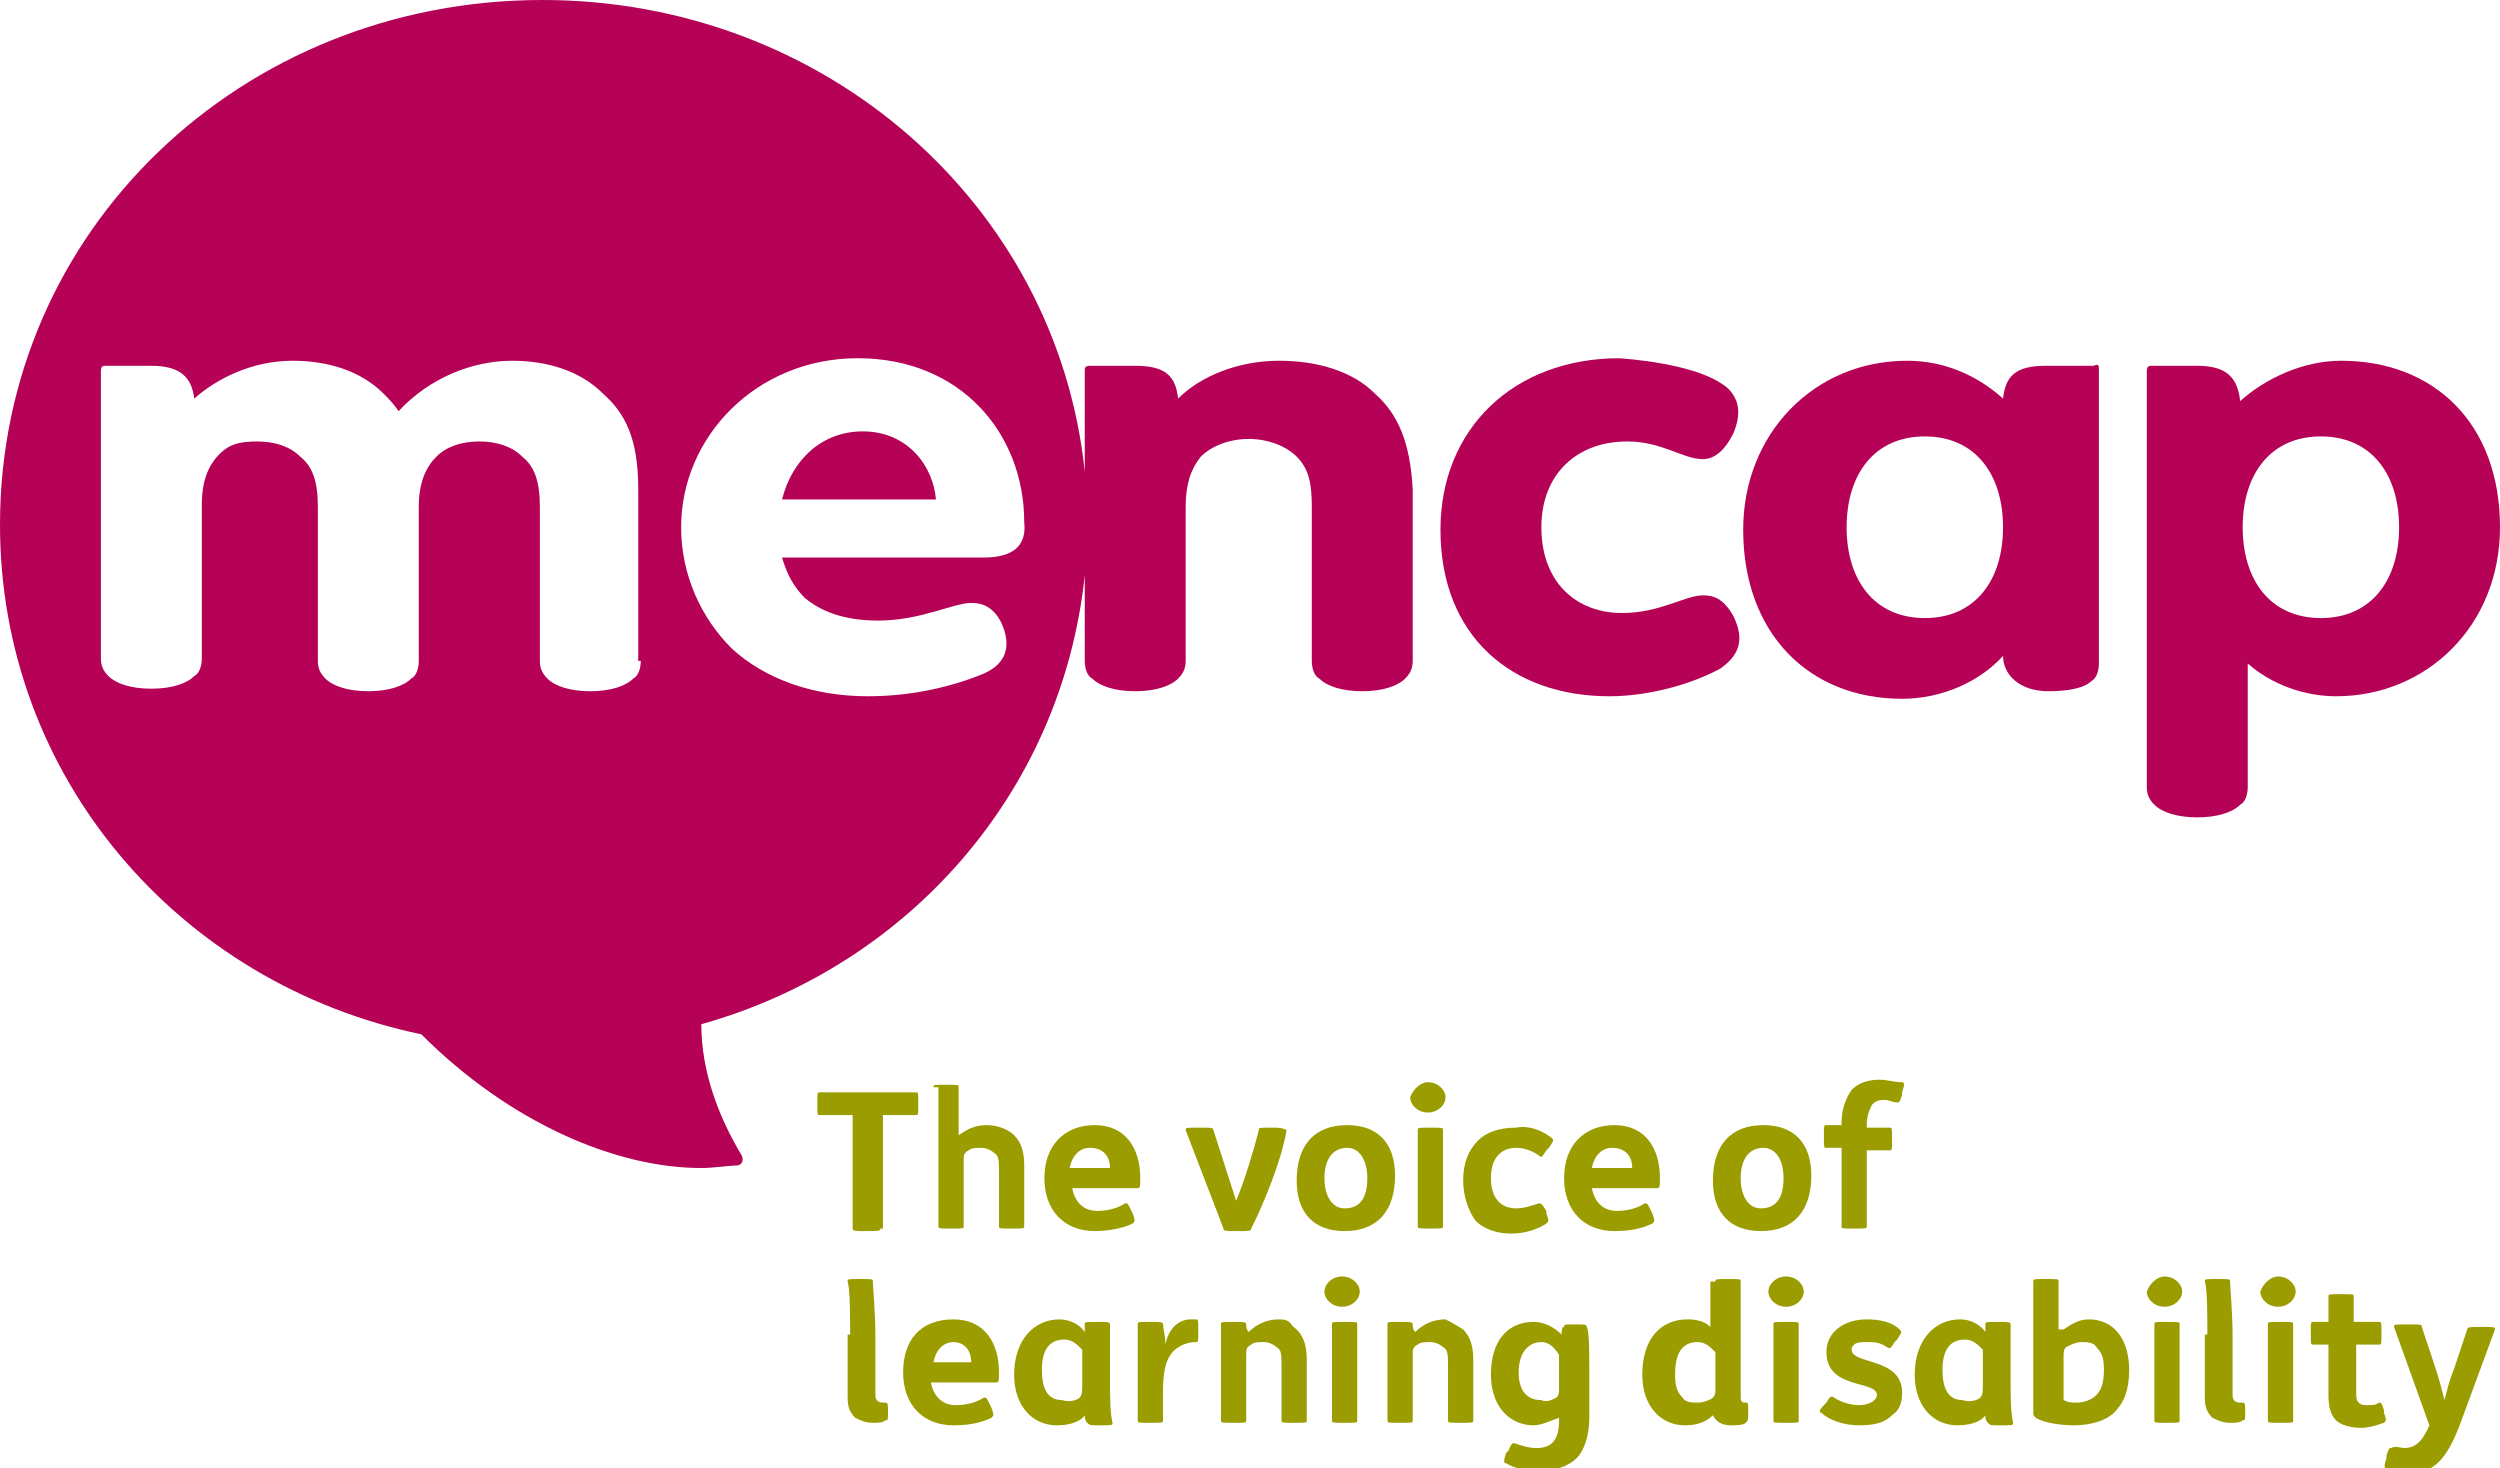 <?xml version="1.0" encoding="utf-8"?>
<!-- Generator: Adobe Illustrator 24.0.3, SVG Export Plug-In . SVG Version: 6.00 Build 0)  -->
<svg version="1.1" id="Layer_1" xmlns="http://www.w3.org/2000/svg" xmlns:xlink="http://www.w3.org/1999/xlink" x="0px" y="0px"
	 viewBox="0 0 99.1 58.2" style="enable-background:new 0 0 99.1 58.2;" xml:space="preserve">
<style type="text/css">
	.st0{fill:#B50156;}
	.st1{fill:#9A9C00;}
</style>
<g>
	<path class="st0" d="M83.2,14.7v11.6c0,0.3-0.1,0.6-0.3,0.7c-0.3,0.3-1,0.4-1.7,0.4c-1.2,0-1.8-0.7-1.8-1.4v0c-0.9,1-2.4,1.7-4,1.7
		c-3.7,0-6.3-2.6-6.3-6.7c0-3.8,2.8-6.7,6.5-6.7c1.5,0,2.8,0.6,3.8,1.5c0.1-0.9,0.5-1.3,1.7-1.3H83C83.2,14.4,83.2,14.5,83.2,14.7
		 M76.3,17.3c-2,0-3.1,1.5-3.1,3.6s1.1,3.6,3.1,3.6c2,0,3.1-1.5,3.1-3.6S78.3,17.3,76.3,17.3"/>
	<path class="st0" d="M99.1,20.9c0,3.9-2.9,6.7-6.5,6.7c-1.3,0-2.6-0.5-3.5-1.3v4.9c0,0.3-0.1,0.6-0.3,0.7c-0.3,0.3-0.9,0.5-1.7,0.5
		c-0.8,0-1.4-0.2-1.7-0.5c-0.2-0.2-0.3-0.4-0.3-0.7V14.7c0-0.2,0.1-0.2,0.2-0.2h1.8c1.2,0,1.6,0.5,1.7,1.4c1-0.9,2.5-1.6,4-1.6
		C96.5,14.3,99.1,16.8,99.1,20.9 M92,17.3c-2,0-3.1,1.5-3.1,3.6s1.1,3.6,3.1,3.6c2,0,3.1-1.5,3.1-3.6S94,17.3,92,17.3"/>
	<path class="st0" d="M68.5,15.4c0.5,0.5,0.5,1.1,0.2,1.8c-0.3,0.6-0.7,1-1.2,1c-0.8,0-1.6-0.7-3-0.7c-2,0-3.4,1.3-3.4,3.4
		c0,2.2,1.4,3.4,3.2,3.4c1.5,0,2.5-0.7,3.2-0.7c0.4,0,0.8,0.1,1.2,0.8c0.5,1,0.2,1.6-0.5,2.1c-1.3,0.7-3,1.1-4.4,1.1
		c-3.9,0-6.7-2.4-6.7-6.6c0-4,2.9-6.8,7.1-6.8C65.5,14.3,67.6,14.6,68.5,15.4"/>
	<path class="st0" d="M39,22.1h-8c0.2,0.7,0.5,1.2,0.9,1.6c0.6,0.5,1.5,0.9,2.9,0.9c1.7,0,3-0.7,3.7-0.7c0.5,0,0.9,0.2,1.2,0.8
		c0.4,0.9,0.2,1.6-0.7,2c-1.2,0.5-2.8,0.9-4.6,0.9c-2.2,0-4.1-0.7-5.4-1.9c-1.2-1.2-2-2.9-2-4.8c0-3.6,3-6.7,7-6.7
		c4.1,0,6.6,3,6.6,6.5C40.7,21.6,40.2,22.1,39,22.1 M25.4,26.2c0,0.3-0.1,0.6-0.3,0.7c-0.3,0.3-0.9,0.5-1.7,0.5s-1.4-0.2-1.7-0.5
		c-0.2-0.2-0.3-0.4-0.3-0.7v-6.1c0-1-0.2-1.6-0.7-2c-0.4-0.4-1-0.6-1.7-0.6s-1.3,0.2-1.7,0.6c-0.4,0.4-0.7,1-0.7,2v6.1
		c0,0.3-0.1,0.6-0.3,0.7c-0.3,0.3-0.9,0.5-1.7,0.5c-0.8,0-1.4-0.2-1.7-0.5c-0.2-0.2-0.3-0.4-0.3-0.7v-6.1c0-1-0.2-1.6-0.7-2
		c-0.4-0.4-1-0.6-1.7-0.6S9.1,17.6,8.7,18c-0.4,0.4-0.7,1-0.7,2v6.1c0,0.3-0.1,0.6-0.3,0.7c-0.3,0.3-0.9,0.5-1.7,0.5
		c-0.8,0-1.4-0.2-1.7-0.5c-0.2-0.2-0.3-0.4-0.3-0.7V14.7c0-0.2,0.1-0.2,0.2-0.2h1.8c1.2,0,1.6,0.5,1.7,1.3c0.9-0.8,2.3-1.5,3.9-1.5
		c1.4,0,2.7,0.4,3.6,1.3c0.2,0.2,0.4,0.4,0.6,0.7c1.2-1.3,2.9-2,4.5-2c1.4,0,2.7,0.4,3.6,1.3c0.9,0.8,1.4,1.8,1.4,3.8V26.2z
		 M54.5,15.6c-0.9-0.9-2.3-1.3-3.8-1.3c-1.6,0-3.1,0.6-4,1.5c-0.1-0.9-0.5-1.3-1.7-1.3h-1.8c-0.2,0-0.2,0.1-0.2,0.2v4
		C41.9,8.1,32.7,0,21.5,0C9.6,0,0,9.1,0,20.8c0,10,7.1,18.2,16.7,20.2c3.5,3.5,7.7,5.3,11.1,5.3c0.5,0,1.1-0.1,1.4-0.1
		c0.2,0,0.3-0.2,0.2-0.4c-0.9-1.5-1.6-3.3-1.6-5.2C36,38.3,42.1,31.4,43,22.8v3.4c0,0.3,0.1,0.6,0.3,0.7c0.3,0.3,0.9,0.5,1.7,0.5
		c0.8,0,1.4-0.2,1.7-0.5c0.2-0.2,0.3-0.4,0.3-0.7v-6.1c0-0.9,0.2-1.5,0.6-2c0.4-0.4,1.1-0.7,1.9-0.7s1.5,0.3,1.9,0.7
		c0.5,0.5,0.6,1.1,0.6,2v6.1c0,0.3,0.1,0.6,0.3,0.7c0.3,0.3,0.9,0.5,1.7,0.5s1.4-0.2,1.7-0.5c0.2-0.2,0.3-0.4,0.3-0.7v-6.8
		C55.9,17.5,55.4,16.4,54.5,15.6 M34.2,17.1c-1.6,0-2.8,1.1-3.2,2.7h6.1C37,18.5,36,17.1,34.2,17.1"/>
	<path class="st1" d="M34.9,48.7c0,0.1-0.1,0.1-0.5,0.1h-0.1c-0.4,0-0.5,0-0.5-0.1v-4.5h-1.3c-0.1,0-0.1,0-0.1-0.4v-0.1
		c0-0.4,0-0.4,0.1-0.4h3.8c0.1,0,0.1,0,0.1,0.4v0.1c0,0.4,0,0.4-0.1,0.4h-1.3V48.7z"/>
	<path class="st1" d="M37,43.1c0-0.1,0-0.1,0.5-0.1h0c0.5,0,0.5,0,0.5,0.1V45c0.3-0.2,0.6-0.4,1.1-0.4c0.5,0,0.9,0.2,1.1,0.4
		c0.3,0.3,0.4,0.7,0.4,1.2v2.4c0,0.1,0,0.1-0.5,0.1h0c-0.5,0-0.5,0-0.5-0.1v-2.1c0-0.5,0-0.7-0.2-0.8c-0.1-0.1-0.3-0.2-0.5-0.2
		c-0.2,0-0.4,0-0.5,0.1c-0.2,0.1-0.2,0.2-0.2,0.4c0,0.2,0,0.5,0,0.8v1.8c0,0.1,0,0.1-0.5,0.1h0c-0.5,0-0.5,0-0.5-0.1V43.1z"/>
	<path class="st1" d="M44,46.3c0-0.5-0.3-0.8-0.8-0.8c-0.4,0-0.7,0.3-0.8,0.8H44z M43.4,48.8c-1.2,0-2-0.8-2-2.1
		c0-1.3,0.8-2.1,2-2.1c1.2,0,1.8,0.9,1.8,2.1c0,0.3,0,0.4-0.1,0.4h-2.6c0.1,0.5,0.4,0.9,1,0.9c0.4,0,0.8-0.1,1.1-0.3
		c0.1,0,0.1,0,0.2,0.2l0.1,0.2c0.1,0.3,0.1,0.3,0,0.4C44.5,48.7,43.9,48.8,43.4,48.8"/>
	<path class="st1" d="M64.7,46.3c0-0.5-0.3-0.8-0.8-0.8c-0.4,0-0.7,0.3-0.8,0.8H64.7z M64,48.8c-1.2,0-2-0.8-2-2.1
		c0-1.3,0.8-2.1,2-2.1c1.2,0,1.8,0.9,1.8,2.1c0,0.3,0,0.4-0.1,0.4h-2.6c0.1,0.5,0.4,0.9,1,0.9c0.4,0,0.8-0.1,1.1-0.3
		c0.1,0,0.1,0,0.2,0.2l0.1,0.2c0.1,0.3,0.1,0.3,0,0.4C65.1,48.7,64.6,48.8,64,48.8"/>
	<path class="st1" d="M49.6,48.7c0,0.1-0.1,0.1-0.5,0.1h-0.1c-0.4,0-0.5,0-0.5-0.1L47,44.8c0-0.1,0-0.1,0.5-0.1h0.1
		c0.4,0,0.5,0,0.5,0.1l0.9,2.8c0.3-0.7,0.7-2,0.9-2.8c0-0.1,0-0.1,0.5-0.1h0.1c0.4,0,0.5,0.1,0.5,0.1C50.8,46,50.1,47.7,49.6,48.7"
		/>
	<path class="st1" d="M54.2,46.7c0-0.7-0.3-1.2-0.8-1.2c-0.6,0-0.9,0.5-0.9,1.2c0,0.7,0.3,1.2,0.8,1.2
		C53.9,47.9,54.2,47.5,54.2,46.7 M55.3,46.6c0,1.4-0.7,2.2-2,2.2c-1.2,0-1.9-0.7-1.9-2c0-1.4,0.7-2.2,2-2.2
		C54.6,44.6,55.3,45.3,55.3,46.6"/>
	<path class="st1" d="M57.2,44.8c0-0.1,0-0.1-0.5-0.1h0c-0.5,0-0.5,0-0.5,0.1v3.8c0,0.1,0,0.1,0.5,0.1h0c0.5,0,0.5,0,0.5-0.1V44.8z
		 M56.6,42.9c0.4,0,0.7,0.3,0.7,0.6c0,0.3-0.3,0.6-0.7,0.6c-0.4,0-0.7-0.3-0.7-0.6C56,43.2,56.3,42.9,56.6,42.9"/>
	<path class="st1" d="M61.5,45.1c0.1,0.1,0.1,0.1-0.1,0.4l-0.1,0.1c-0.2,0.3-0.2,0.3-0.3,0.2c-0.3-0.2-0.6-0.3-0.9-0.3
		c-0.5,0-1,0.3-1,1.2c0,0.8,0.4,1.2,1,1.2c0.3,0,0.6-0.1,0.9-0.2c0.1,0,0.1,0,0.3,0.3l0,0.1c0.1,0.3,0.1,0.3,0,0.4
		c-0.3,0.2-0.8,0.4-1.4,0.4c-0.6,0-1.1-0.2-1.4-0.5C58.2,48,58,47.4,58,46.8c0-0.7,0.2-1.2,0.6-1.6c0.3-0.3,0.8-0.5,1.5-0.5
		C60.6,44.6,61.1,44.8,61.5,45.1"/>
	<path class="st1" d="M70.7,46.7c0-0.7-0.3-1.2-0.8-1.2c-0.6,0-0.9,0.5-0.9,1.2c0,0.7,0.3,1.2,0.8,1.2
		C70.4,47.9,70.7,47.5,70.7,46.7 M71.8,46.6c0,1.4-0.7,2.2-2,2.2c-1.2,0-1.9-0.7-1.9-2c0-1.4,0.7-2.2,2-2.2
		C71.1,44.6,71.8,45.3,71.8,46.6"/>
	<path class="st1" d="M74,48.6c0,0.1,0,0.1-0.5,0.1h0c-0.5,0-0.5,0-0.5-0.1v-3.1h-0.6c-0.1,0-0.1,0-0.1-0.4v-0.1
		c0-0.4,0-0.4,0.1-0.4h0.6v-0.1c0-0.6,0.2-1,0.4-1.3c0.3-0.3,0.7-0.4,1.1-0.4c0.3,0,0.6,0.1,0.9,0.1c0.1,0,0.1,0.1,0,0.4l0,0.1
		c-0.1,0.3-0.1,0.3-0.2,0.3c-0.2,0-0.3-0.1-0.5-0.1c-0.3,0-0.4,0.1-0.5,0.2C74,44.2,74,44.4,74,44.7v0h0.9c0.1,0,0.1,0,0.1,0.4v0.1
		c0,0.4,0,0.4-0.1,0.4H74V48.6z"/>
	<path class="st1" d="M38.5,54c0-0.5-0.3-0.8-0.7-0.8c-0.4,0-0.7,0.3-0.8,0.8H38.5z M37.8,56.5c-1.2,0-2-0.8-2-2.1
		c0-1.3,0.7-2.1,2-2.1c1.2,0,1.8,0.9,1.8,2.1c0,0.3,0,0.4-0.1,0.4h-2.6c0.1,0.5,0.4,0.9,1,0.9c0.4,0,0.8-0.1,1.1-0.3
		c0.1,0,0.1,0,0.2,0.2l0.1,0.2c0.1,0.3,0.1,0.3,0,0.4C38.9,56.4,38.4,56.5,37.8,56.5"/>
	<path class="st1" d="M47.2,52.3c0.1,0,0.2,0,0.2,0c0.1,0,0.1,0,0.1,0.4v0.1c0,0.4,0,0.4-0.1,0.4c-0.4,0-0.8,0.2-1,0.5
		c-0.2,0.3-0.3,0.7-0.3,1.5v1.1c0,0.1,0,0.1-0.5,0.1h0c-0.5,0-0.5,0-0.5-0.1v-2.1c0-0.6,0-1.3,0-1.7c0-0.1,0-0.1,0.5-0.1h0
		c0.4,0,0.5,0,0.5,0.1c0,0.1,0.1,0.5,0.1,0.8C46.3,52.7,46.7,52.3,47.2,52.3"/>
	<path class="st1" d="M51.4,52.7c0.3,0.3,0.4,0.7,0.4,1.2v2.4c0,0.1,0,0.1-0.5,0.1h0c-0.5,0-0.5,0-0.5-0.1v-2.1c0-0.5,0-0.7-0.2-0.8
		c-0.1-0.1-0.3-0.2-0.5-0.2c-0.2,0-0.4,0-0.5,0.1c-0.2,0.1-0.2,0.2-0.2,0.4c0,0.2,0,0.5,0,0.8v1.8c0,0.1,0,0.1-0.5,0.1h0
		c-0.5,0-0.5,0-0.5-0.1v-2.1c0-0.6,0-1.3,0-1.7c0-0.1,0-0.1,0.5-0.1h0c0.4,0,0.5,0,0.5,0.1c0,0.1,0,0.2,0.1,0.3
		c0.3-0.3,0.7-0.5,1.2-0.5S51.1,52.5,51.4,52.7"/>
	<path class="st1" d="M53.8,52.5c0-0.1,0-0.1-0.5-0.1h0c-0.5,0-0.5,0-0.5,0.1v3.8c0,0.1,0,0.1,0.5,0.1h0c0.5,0,0.5,0,0.5-0.1V52.5z
		 M53.2,50.6c0.4,0,0.7,0.3,0.7,0.6c0,0.3-0.3,0.6-0.7,0.6c-0.4,0-0.7-0.3-0.7-0.6C52.5,50.9,52.8,50.6,53.2,50.6"/>
	<path class="st1" d="M58,52.7c0.3,0.3,0.4,0.7,0.4,1.2v2.4c0,0.1,0,0.1-0.5,0.1h0c-0.5,0-0.5,0-0.5-0.1v-2.1c0-0.5,0-0.7-0.2-0.8
		c-0.1-0.1-0.3-0.2-0.5-0.2c-0.2,0-0.4,0-0.5,0.1c-0.2,0.1-0.2,0.2-0.2,0.4c0,0.2,0,0.5,0,0.8v1.8c0,0.1,0,0.1-0.5,0.1h0
		c-0.5,0-0.5,0-0.5-0.1v-2.1c0-0.6,0-1.3,0-1.7c0-0.1,0-0.1,0.5-0.1h0c0.4,0,0.5,0,0.5,0.1c0,0.1,0,0.2,0.1,0.3
		c0.3-0.3,0.7-0.5,1.2-0.5C57.3,52.3,57.7,52.5,58,52.7"/>
	<path class="st1" d="M61.7,55.4c0.1-0.1,0.1-0.2,0.1-0.4v-1.3c-0.2-0.3-0.4-0.5-0.7-0.5c-0.5,0-0.9,0.4-0.9,1.2
		c0,0.7,0.3,1.1,0.9,1.1C61.3,55.6,61.5,55.5,61.7,55.4 M60.8,56.5c-1,0-1.7-0.8-1.7-2c0-1.4,0.7-2.1,1.7-2.1c0.4,0,0.8,0.2,1.1,0.5
		c0-0.1,0-0.3,0.1-0.3c0-0.1,0-0.1,0.4-0.1h0.1c0.3,0,0.4,0,0.4,0.1c0.1,0.2,0.1,1,0.1,1.6v2c0,0.7-0.2,1.3-0.5,1.6
		c-0.3,0.3-0.8,0.5-1.5,0.5c-0.5,0-1-0.1-1.3-0.3c-0.1,0-0.1-0.1,0-0.4l0.1-0.1c0.1-0.3,0.2-0.3,0.2-0.3c0.3,0.1,0.6,0.2,0.9,0.2
		c0.6,0,0.9-0.3,0.9-1.1v-0.1C61.5,56.3,61.1,56.5,60.8,56.5"/>
	<path class="st1" d="M68,53.6c-0.2-0.2-0.4-0.4-0.7-0.4c-0.6,0-0.9,0.4-0.9,1.3c0,0.5,0.1,0.7,0.3,0.9c0.1,0.2,0.4,0.2,0.6,0.2
		c0.2,0,0.5-0.1,0.6-0.2c0.1-0.1,0.1-0.2,0.1-0.4V53.6z M68,50.8c0-0.1,0-0.1,0.5-0.1h0c0.5,0,0.5,0,0.5,0.1v4.6
		c0,0.2,0.1,0.2,0.2,0.2c0.1,0,0.1,0,0.1,0.3V56c0,0.3,0,0.3-0.1,0.4c-0.1,0.1-0.4,0.1-0.6,0.1c-0.4,0-0.6-0.2-0.7-0.4
		c-0.3,0.3-0.7,0.4-1.1,0.4c-1,0-1.7-0.8-1.7-2c0-1.4,0.7-2.2,1.8-2.2c0.4,0,0.7,0.1,0.9,0.3V50.8z"/>
	<path class="st1" d="M71.3,52.5c0-0.1,0-0.1-0.5-0.1h0c-0.5,0-0.5,0-0.5,0.1v3.8c0,0.1,0,0.1,0.5,0.1h0c0.5,0,0.5,0,0.5-0.1V52.5z
		 M70.8,50.6c0.4,0,0.7,0.3,0.7,0.6c0,0.3-0.3,0.6-0.7,0.6c-0.4,0-0.7-0.3-0.7-0.6C70.1,50.9,70.4,50.6,70.8,50.6"/>
	<path class="st1" d="M72.3,55.7l0.1-0.1c0.1-0.2,0.2-0.3,0.3-0.2c0.3,0.2,0.7,0.3,1,0.3c0.4,0,0.7-0.2,0.7-0.4c0-0.6-2-0.2-2-1.7
		c0-0.8,0.7-1.3,1.6-1.3c0.5,0,1,0.1,1.3,0.4c0.1,0.1,0.1,0.1-0.1,0.4l-0.1,0.1c-0.1,0.2-0.2,0.3-0.3,0.2c-0.3-0.2-0.5-0.2-0.8-0.2
		c-0.2,0-0.4,0-0.5,0.1c-0.1,0.1-0.1,0.1-0.1,0.2c0,0.6,2,0.3,2,1.7c0,0.4-0.1,0.7-0.4,0.9c-0.3,0.3-0.7,0.4-1.3,0.4
		c-0.6,0-1.2-0.2-1.5-0.5C72.1,56,72.1,55.9,72.3,55.7"/>
	<path class="st1" d="M81.9,53.4c-0.1,0.1-0.1,0.2-0.1,0.4v1.7c0.2,0.1,0.3,0.1,0.5,0.1c0.3,0,0.6-0.1,0.8-0.3
		c0.2-0.2,0.3-0.5,0.3-1c0-0.5-0.1-0.7-0.3-0.9c-0.1-0.2-0.4-0.2-0.6-0.2C82.3,53.2,82.1,53.3,81.9,53.4 M81.8,52.7
		c0.3-0.2,0.6-0.4,1-0.4c1,0,1.6,0.8,1.6,2c0,0.8-0.2,1.3-0.6,1.7c-0.3,0.3-0.9,0.5-1.6,0.5c-0.5,0-1.2-0.1-1.5-0.3
		c-0.1-0.1-0.1-0.1-0.1-0.2v-5.2c0-0.1,0-0.1,0.5-0.1h0c0.5,0,0.5,0,0.5,0.1V52.7z"/>
	<path class="st1" d="M86.4,52.5c0-0.1,0-0.1-0.5-0.1h0c-0.5,0-0.5,0-0.5,0.1v3.8c0,0.1,0,0.1,0.5,0.1h0c0.5,0,0.5,0,0.5-0.1V52.5z
		 M85.8,50.6c0.4,0,0.7,0.3,0.7,0.6c0,0.3-0.3,0.6-0.7,0.6c-0.4,0-0.7-0.3-0.7-0.6C85.2,50.9,85.5,50.6,85.8,50.6"/>
	<path class="st1" d="M90.9,52.5c0-0.1,0-0.1-0.5-0.1h0c-0.5,0-0.5,0-0.5,0.1v3.8c0,0.1,0,0.1,0.5,0.1h0c0.5,0,0.5,0,0.5-0.1V52.5z
		 M90.3,50.6c0.4,0,0.7,0.3,0.7,0.6c0,0.3-0.3,0.6-0.7,0.6c-0.4,0-0.7-0.3-0.7-0.6C89.7,50.9,90,50.6,90.3,50.6"/>
	<path class="st1" d="M93.4,52.4h0.9c0.1,0,0.1,0,0.1,0.4v0.1c0,0.4,0,0.4-0.1,0.4h-0.9v1.9c0,0.2,0,0.3,0.1,0.4
		c0.1,0.1,0.2,0.1,0.4,0.1c0.1,0,0.3,0,0.4-0.1c0.1,0,0.1,0,0.2,0.3l0,0.1c0.1,0.3,0.1,0.3,0,0.4c-0.3,0.1-0.6,0.2-0.9,0.2
		c-0.4,0-0.8-0.1-1-0.3c-0.2-0.2-0.3-0.5-0.3-1v-2h-0.6c-0.1,0-0.1,0-0.1-0.4v-0.1c0-0.4,0-0.4,0.1-0.4h0.6v-1c0-0.1,0-0.1,0.5-0.1
		h0c0.5,0,0.5,0,0.5,0.1V52.4z"/>
	<path class="st1" d="M95.3,57.4c0.4,0,0.7-0.2,1-0.9l-1.4-3.9c0-0.1,0-0.1,0.5-0.1h0.1c0.5,0,0.5,0,0.5,0.1l0.5,1.5
		c0.2,0.6,0.3,1,0.4,1.4c0.1-0.4,0.2-0.8,0.4-1.3l0.5-1.5c0-0.1,0.1-0.1,0.5-0.1h0.1c0.5,0,0.5,0,0.5,0.1l-1.4,3.8
		c-0.5,1.3-1,1.9-2,1.9c-0.3,0-0.7-0.1-0.9-0.2c-0.1,0-0.1-0.1,0-0.4l0-0.1c0.1-0.3,0.1-0.3,0.2-0.3C94.9,57.3,95.2,57.4,95.3,57.4"
		/>
	<path class="st1" d="M42.8,55.4c0.1-0.1,0.1-0.3,0.1-0.5v-1.4c-0.2-0.2-0.4-0.4-0.7-0.4c-0.6,0-0.9,0.4-0.9,1.2
		c0,0.7,0.2,1.2,0.8,1.2C42.4,55.6,42.7,55.5,42.8,55.4 M43,56.1c-0.2,0.3-0.7,0.4-1.1,0.4c-1,0-1.7-0.8-1.7-2
		c0-1.4,0.8-2.2,1.8-2.2c0.4,0,0.8,0.2,1,0.5l0-0.3c0-0.1,0-0.1,0.5-0.1h0c0.4,0,0.5,0,0.5,0.1c0,0.3,0,1,0,1.7v0.5
		c0,0.6,0,1.3,0.1,1.7c0,0.1,0,0.1-0.5,0.1h0c-0.4,0-0.4,0-0.5-0.1C43,56.3,43,56.2,43,56.1"/>
	<path class="st1" d="M78.5,55.4c0.1-0.1,0.1-0.3,0.1-0.5v-1.4c-0.2-0.2-0.4-0.4-0.7-0.4c-0.6,0-0.9,0.4-0.9,1.2
		c0,0.7,0.2,1.2,0.8,1.2C78.1,55.6,78.4,55.5,78.5,55.4 M78.7,56.1c-0.2,0.3-0.7,0.4-1.1,0.4c-1,0-1.7-0.8-1.7-2
		c0-1.4,0.8-2.2,1.8-2.2c0.4,0,0.8,0.2,1,0.5l0-0.3c0-0.1,0-0.1,0.5-0.1h0c0.4,0,0.5,0,0.5,0.1c0,0.3,0,1,0,1.7v0.5
		c0,0.6,0,1.3,0.1,1.7c0,0.1,0,0.1-0.5,0.1h0c-0.4,0-0.4,0-0.5-0.1C78.7,56.3,78.7,56.2,78.7,56.1"/>
	<path class="st1" d="M87.5,52.9c0-0.7,0-1.8-0.1-2.1c0-0.1,0-0.1,0.5-0.1h0c0.5,0,0.5,0,0.5,0.1c0,0.2,0.1,1.2,0.1,2.2v2.3
		c0,0.2,0.1,0.3,0.3,0.3h0.1c0.1,0,0.1,0.1,0.1,0.3v0.1c0,0.3,0,0.3-0.1,0.3c-0.1,0.1-0.3,0.1-0.5,0.1c-0.3,0-0.5-0.1-0.7-0.2
		c-0.2-0.2-0.3-0.4-0.3-0.8V52.9z"/>
	<path class="st1" d="M33.7,52.9c0-0.7,0-1.8-0.1-2.1c0-0.1,0-0.1,0.5-0.1h0c0.5,0,0.5,0,0.5,0.1c0,0.2,0.1,1.2,0.1,2.2v2.3
		c0,0.2,0.1,0.3,0.3,0.3h0.1c0.1,0,0.1,0.1,0.1,0.3v0.1c0,0.3,0,0.3-0.1,0.3c-0.1,0.1-0.3,0.1-0.5,0.1c-0.3,0-0.5-0.1-0.7-0.2
		c-0.2-0.2-0.3-0.4-0.3-0.8V52.9z"/>
</g>
</svg>
